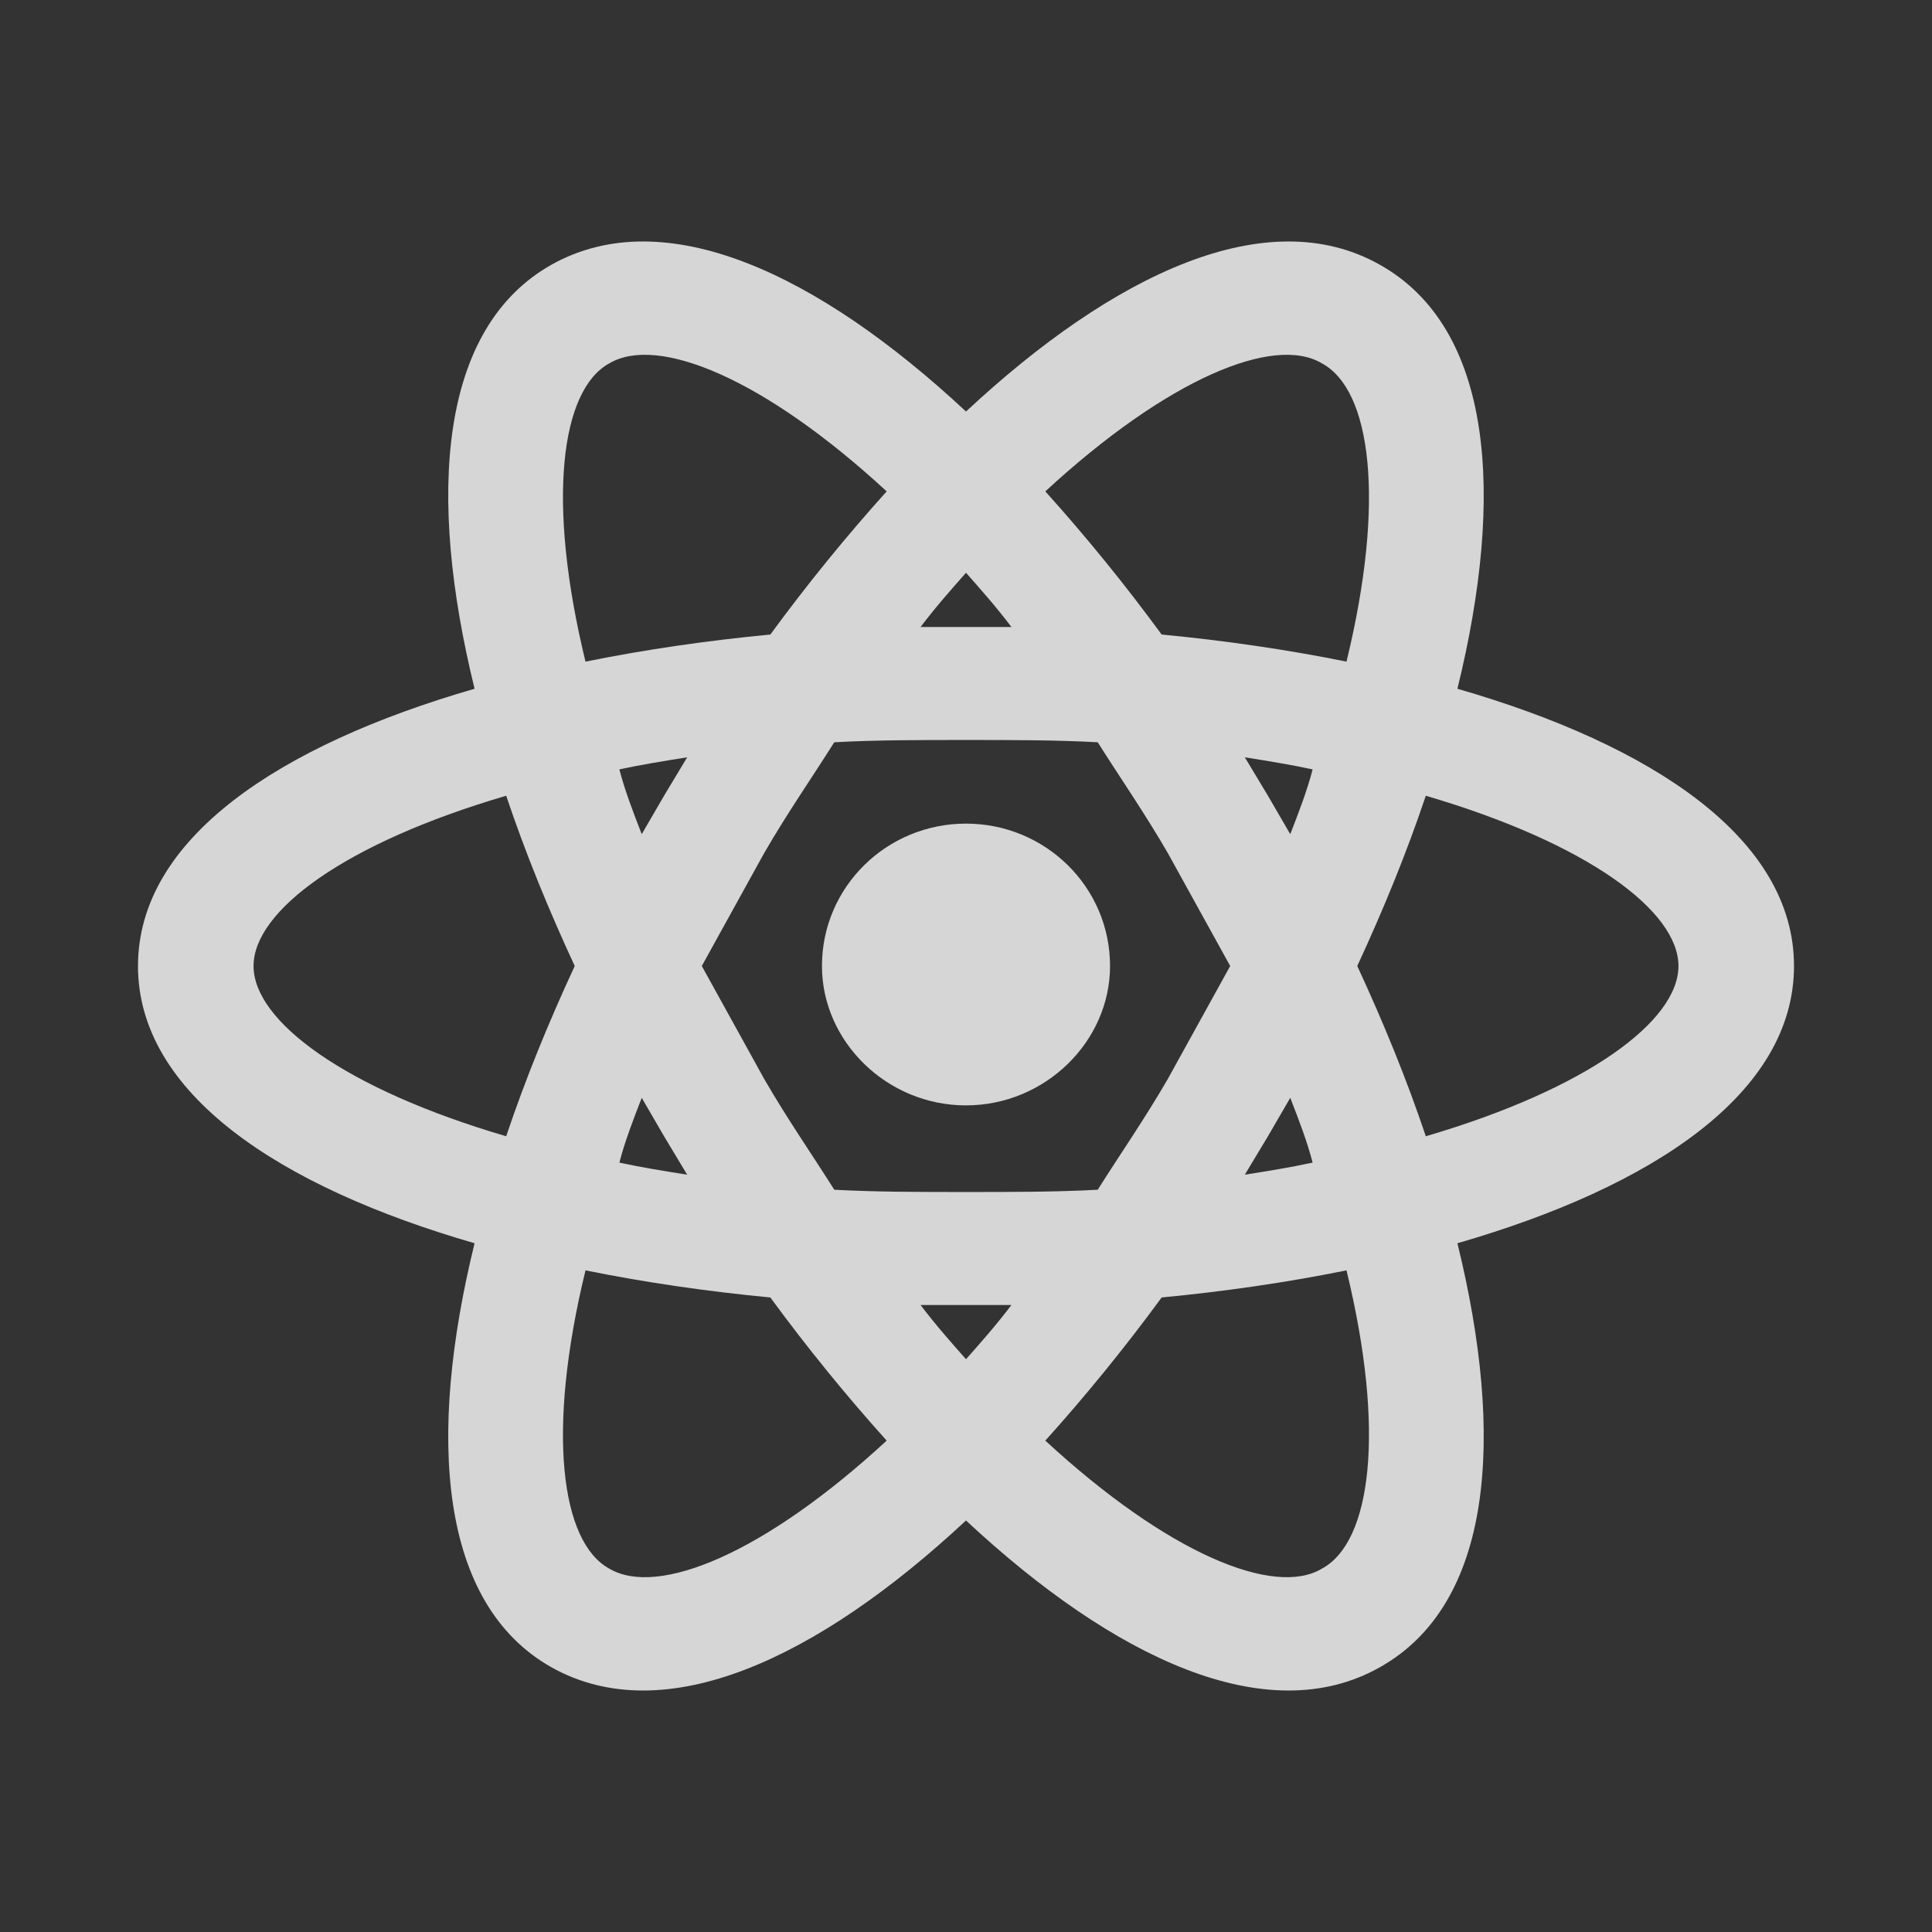 <svg width="56" height="56" viewBox="0 0 56 56" fill="none" xmlns="http://www.w3.org/2000/svg">
<rect x="0" y="0" width="56" height="56" fill="#333333" stroke="none"/>
<g opacity="0.8">
<path d="M28 23.873C30.299 23.873 32.175 25.707 32.175 28C32.175 30.184 30.299 32.04 28 32.04C25.701 32.04 23.825 30.184 23.825 28C23.825 25.707 25.701 23.873 28 23.873ZM17.663 45.469C19.07 46.299 22.151 45.032 25.701 41.757C24.54 40.468 23.401 39.071 22.329 37.608C20.499 37.433 18.69 37.171 16.971 36.822C15.833 41.495 16.257 44.705 17.663 45.469ZM19.248 32.935L18.601 31.821C18.355 32.455 18.11 33.088 17.953 33.699C18.556 33.83 19.226 33.94 19.918 34.049C19.695 33.677 19.472 33.306 19.248 32.935ZM33.849 31.275L35.658 28L33.849 24.725C33.179 23.567 32.465 22.541 31.818 21.515C30.612 21.449 29.34 21.449 28 21.449C26.66 21.449 25.388 21.449 24.182 21.515C23.535 22.541 22.82 23.567 22.151 24.725L20.342 28L22.151 31.275C22.82 32.433 23.535 33.459 24.182 34.485C25.388 34.551 26.66 34.551 28 34.551C29.34 34.551 30.612 34.551 31.818 34.485C32.465 33.459 33.179 32.433 33.849 31.275ZM28 16.602C27.576 17.082 27.129 17.584 26.683 18.174C27.129 18.174 27.553 18.174 28 18.174C28.447 18.174 28.871 18.174 29.317 18.174C28.871 17.584 28.424 17.082 28 16.602ZM28 39.398C28.424 38.918 28.871 38.416 29.317 37.826C28.871 37.826 28.447 37.826 28 37.826C27.553 37.826 27.129 37.826 26.683 37.826C27.129 38.416 27.576 38.918 28 39.398ZM38.314 10.531C36.93 9.701 33.849 10.968 30.299 14.243C31.46 15.531 32.599 16.929 33.671 18.392C35.501 18.567 37.31 18.829 39.029 19.178C40.167 14.505 39.743 11.295 38.314 10.531ZM36.752 23.065L37.399 24.179C37.645 23.545 37.89 22.912 38.047 22.301C37.444 22.17 36.774 22.061 36.082 21.951C36.305 22.323 36.528 22.694 36.752 23.065ZM39.989 7.67C43.271 9.505 43.628 14.331 42.244 19.964C47.914 21.602 52 24.31 52 28C52 31.69 47.914 34.398 42.244 36.036C43.628 41.669 43.271 46.495 39.989 48.33C36.729 50.164 32.286 48.068 28 44.072C23.713 48.068 19.271 50.164 15.989 48.33C12.729 46.495 12.372 41.669 13.756 36.036C8.086 34.398 4 31.69 4 28C4 24.31 8.086 21.602 13.756 19.964C12.372 14.331 12.729 9.505 15.989 7.67C19.271 5.836 23.713 7.932 28 11.928C32.286 7.932 36.729 5.836 39.989 7.67ZM39.341 28C40.1 29.638 40.77 31.275 41.328 32.935C46.017 31.559 48.651 29.594 48.651 28C48.651 26.406 46.017 24.441 41.328 23.065C40.77 24.725 40.1 26.362 39.341 28ZM16.659 28C15.899 26.362 15.23 24.725 14.672 23.065C9.983 24.441 7.349 26.406 7.349 28C7.349 29.594 9.983 31.559 14.672 32.935C15.23 31.275 15.899 29.638 16.659 28ZM36.752 32.935C36.528 33.306 36.305 33.677 36.082 34.049C36.774 33.94 37.444 33.83 38.047 33.699C37.89 33.088 37.645 32.455 37.399 31.821L36.752 32.935ZM30.299 41.757C33.849 45.032 36.93 46.299 38.314 45.469C39.743 44.705 40.167 41.495 39.029 36.822C37.31 37.171 35.501 37.433 33.671 37.608C32.599 39.071 31.46 40.468 30.299 41.757ZM19.248 23.065C19.472 22.694 19.695 22.323 19.918 21.951C19.226 22.061 18.556 22.17 17.953 22.301C18.11 22.912 18.355 23.545 18.601 24.179L19.248 23.065ZM25.701 14.243C22.151 10.968 19.07 9.701 17.663 10.531C16.257 11.295 15.833 14.505 16.971 19.178C18.69 18.829 20.499 18.567 22.329 18.392C23.401 16.929 24.54 15.531 25.701 14.243Z" fill="white"/>
</g>
</svg>
